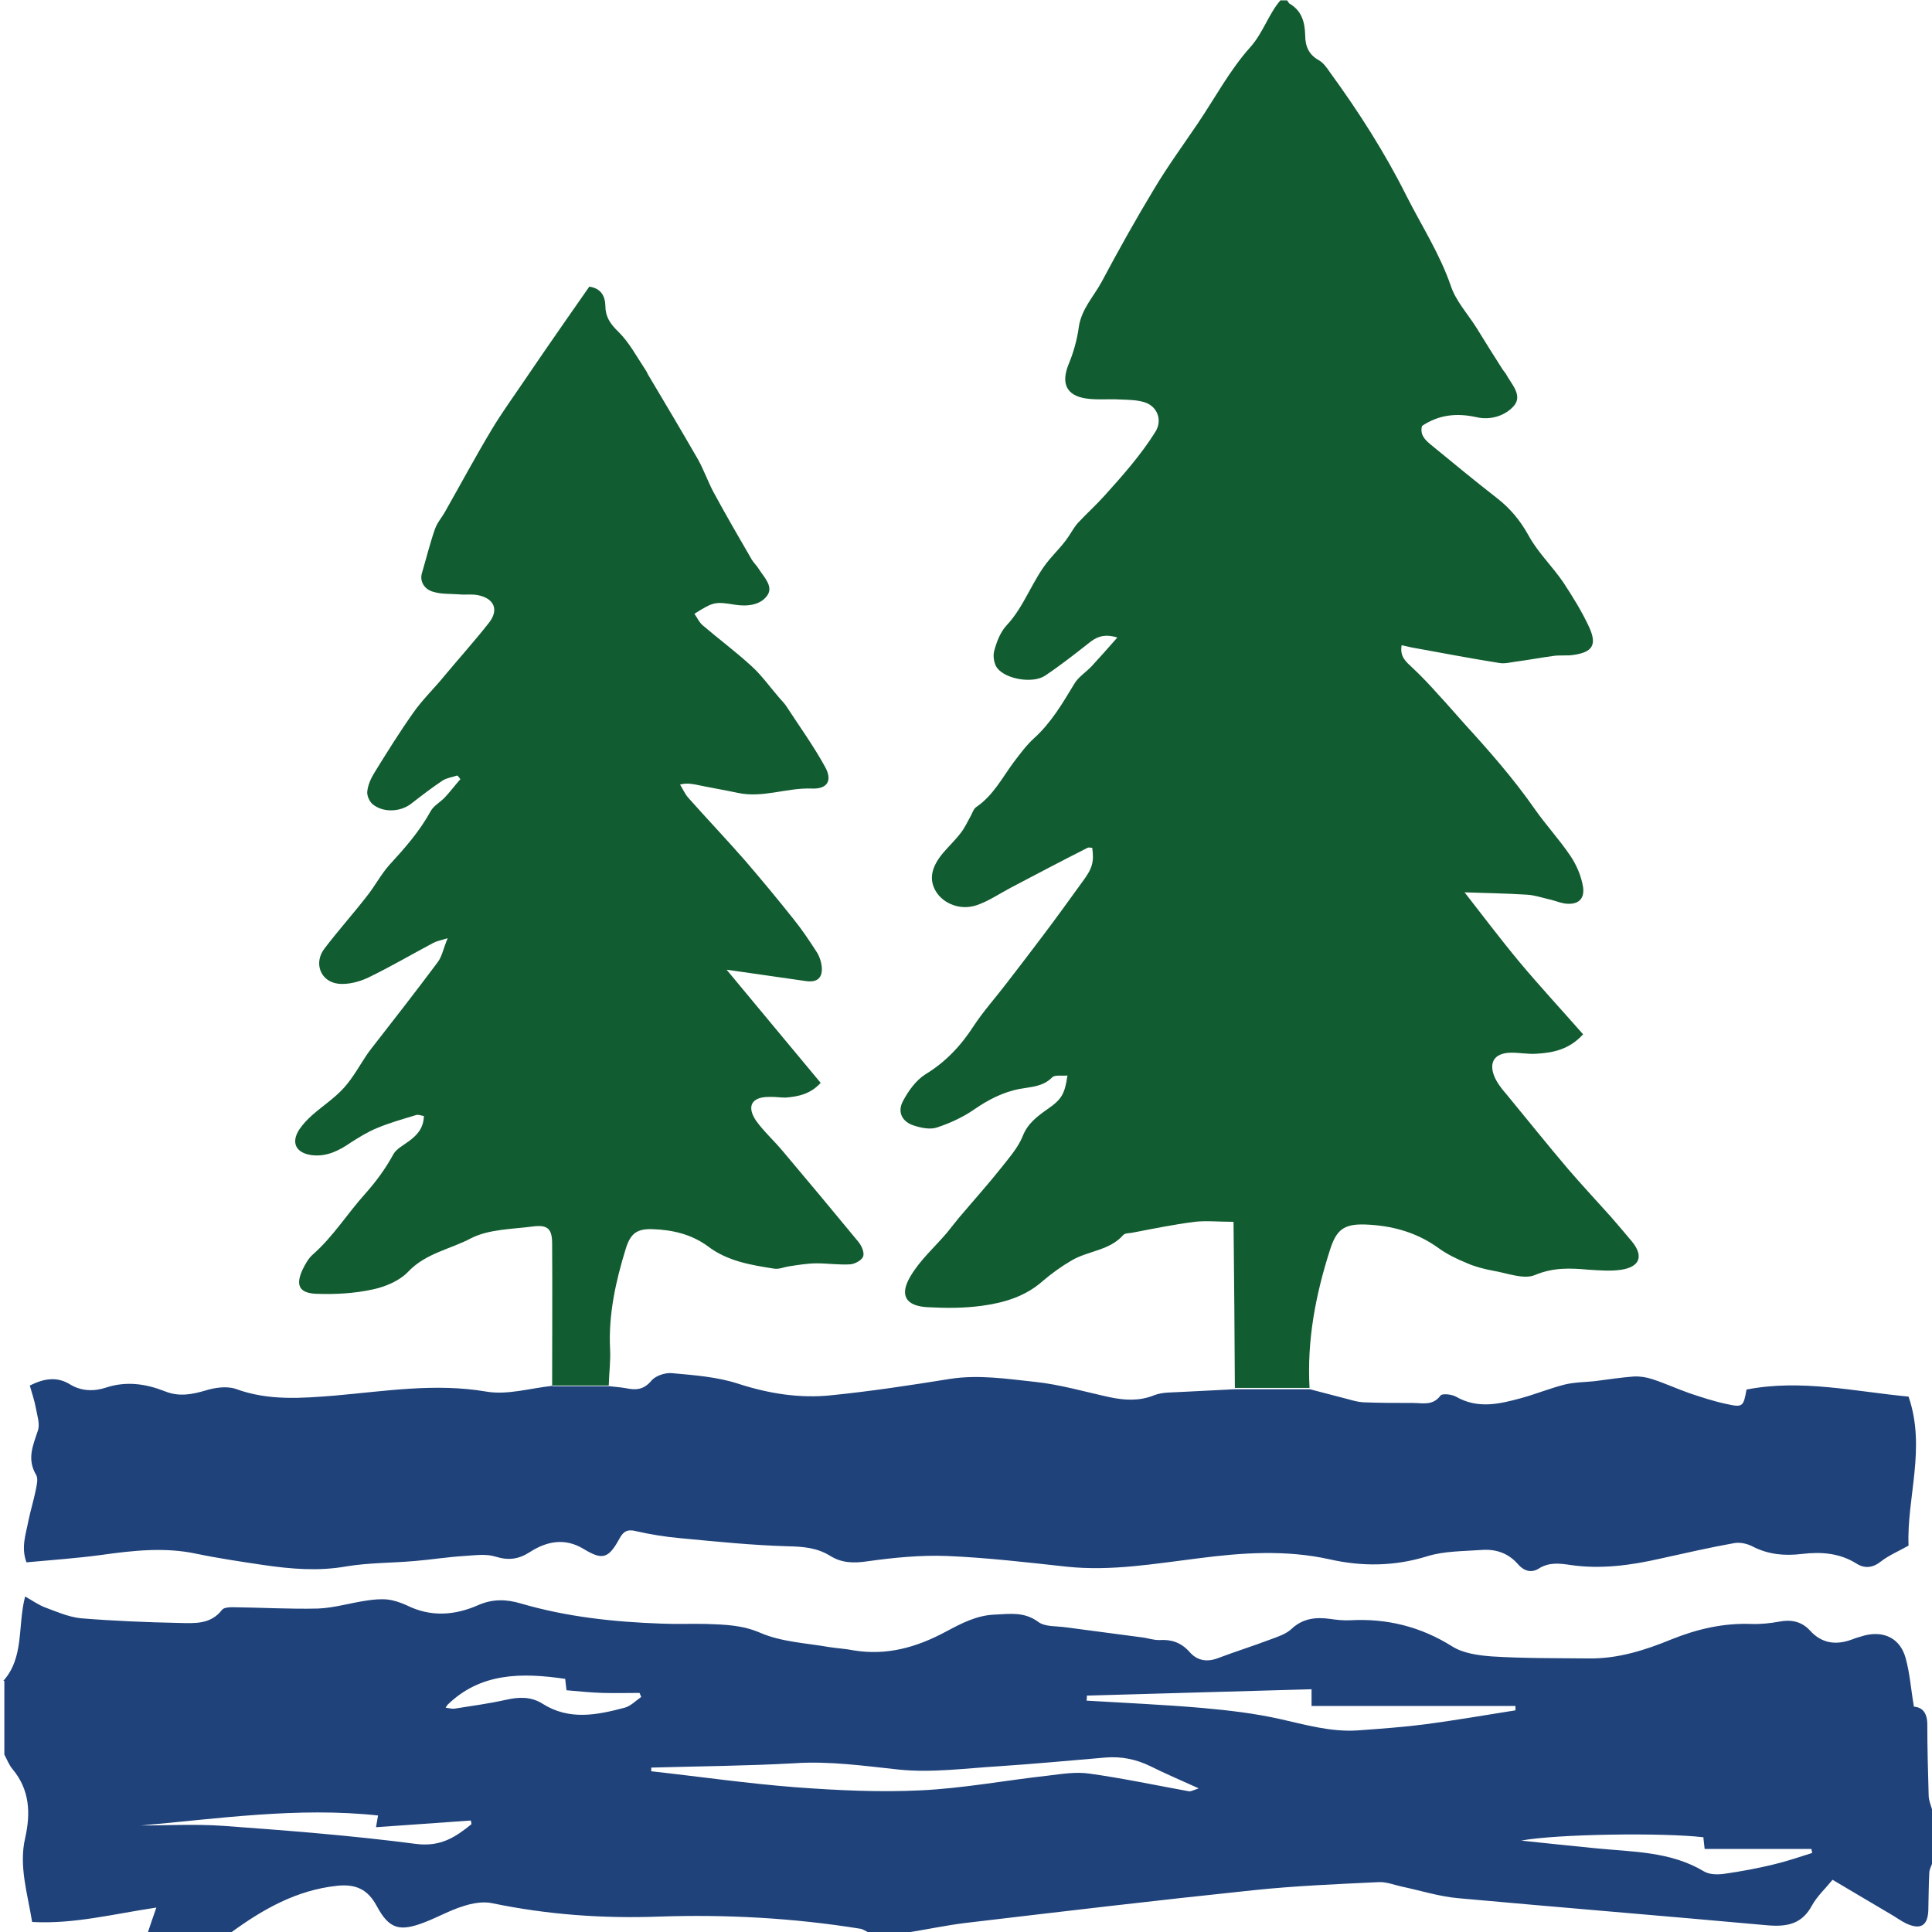 <?xml version="1.0" encoding="UTF-8"?>
<svg xmlns="http://www.w3.org/2000/svg" version="1.1" viewBox="0 0 577 577">
  <!-- Generator: Adobe Illustrator 28.7.2, SVG Export Plug-In . SVG Version: 1.2.0 Build 154)  -->
  <g>
    <g id="Layer_1">
      <g>
        <path d="M385,1c3.7,2.1,4.7,5.5,4.8,9.5,0,3.2,1,5.8,4.1,7.5,1.4.8,2.4,2.3,3.3,3.6,8.6,11.8,16.4,24,22.9,37,4.5,8.9,9.9,17.2,13.2,26.8,1.5,4.5,5,8.3,7.6,12.4,2.6,4.2,5.2,8.4,7.9,12.6.3.4.6.8.9,1.2,1.6,3,5,6.3,2.6,9.4-2.5,3.1-7.1,4.6-11.3,3.6-5.9-1.3-11.2-.8-16.3,2.6-.7,2.5.8,4.1,2.5,5.5,6.6,5.4,13.1,10.8,19.8,16,4,3.1,7,6.7,9.5,11.2,2.7,5,7,9.1,10.3,13.9,2.9,4.4,5.7,8.9,7.9,13.7,2.3,5.2.8,7.3-4.8,8.1-2,.3-4,0-6,.3-3.7.5-7.4,1.2-11.2,1.7-1.6.2-3.3.7-4.9.4-8.3-1.3-16.6-2.9-24.9-4.4-1.4-.2-2.8-.6-4.3-.9-.6,3.5,1.4,5,3.2,6.7,2.8,2.6,5.4,5.4,7.9,8.2,2.6,2.8,5.1,5.7,7.6,8.5,7.4,8.1,14.6,16.3,20.9,25.3,3.4,4.9,7.5,9.3,10.8,14.2,1.9,2.8,3.3,6.2,3.8,9.4.5,3.8-1.8,5.4-5.7,4.8-1.6-.3-3.2-1-4.8-1.3-2.1-.5-4.2-1.2-6.3-1.3-6.4-.4-12.8-.5-18.6-.7,5,6.4,10.5,13.7,16.3,20.7,6.1,7.3,12.6,14.3,19.1,21.7-4.2,4.6-9,5.5-13.9,5.8-2.6.2-5.3-.4-8-.3-4.6.2-6.3,2.9-4.6,7.1.8,1.9,2.2,3.7,3.6,5.3,6.1,7.4,12.1,14.9,18.3,22.2,4.2,4.9,8.6,9.6,12.9,14.4,2.1,2.4,4.2,4.9,6.3,7.4,3.5,4.3,2.4,7.5-3.1,8.4-3.2.5-6.6.2-9.9,0-5.5-.5-10.5-.7-16,1.6-3.4,1.4-8.3-.6-12.5-1.3-2.7-.5-5.4-1.2-7.9-2.3-2.9-1.2-5.8-2.6-8.3-4.4-6.6-4.8-14-6.8-22-7.1-6.4-.2-8.6,1.6-10.5,7.6-4.3,13.4-6.9,27-6.1,41.2-7.4,0-14.8,0-22.3,0-.1-16.3-.2-32.6-.4-49.6-4.5,0-8.1-.4-11.6,0-6.3.8-12.6,2.1-18.9,3.3-.8.1-1.9.1-2.4.6-4.1,4.7-10.4,4.7-15.4,7.6-3.1,1.8-6,3.9-8.7,6.2-5.3,4.7-11.7,6.5-18.3,7.4-5.3.7-10.6.7-16,.4-6.5-.3-8.6-3.5-5.2-9.2,2.8-4.8,7.1-8.6,10.8-12.9,1.2-1.5,2.4-3,3.6-4.5,4.4-5.2,8.9-10.2,13.1-15.5,2.2-2.8,4.7-5.7,6-8.9,1.5-3.9,4.4-6,7.5-8.2,4.2-2.9,5.1-4.5,5.9-10-1.7.2-3.8-.3-4.6.6-2.8,2.8-6.4,2.8-9.7,3.4-5,1-9.3,3.2-13.5,6.1-3.3,2.3-7.2,4.1-11.1,5.4-2,.7-4.6.2-6.8-.5-3.7-1.1-5.2-4.1-3.4-7.4,1.6-3,3.8-6.1,6.6-7.9,6.1-3.7,10.7-8.6,14.5-14.5,2.9-4.4,6.5-8.4,9.7-12.6,3.7-4.8,7.4-9.6,11-14.4,4-5.3,7.9-10.7,11.8-16.1,2.9-3.9,3.5-5.8,2.9-10.1-.5,0-1-.2-1.4,0-7.7,3.9-15.3,7.9-22.9,11.9-3.4,1.8-6.6,4-10.1,5.2-4.8,1.7-10-.3-12.3-4.1-2.1-3.5-1.4-7.2,2.1-11.4,1.7-2,3.7-3.9,5.3-6,1.2-1.5,2-3.3,2.9-4.9.6-1,.9-2.3,1.8-2.9,5-3.4,7.7-8.7,11.1-13.3,1.9-2.5,3.8-5.1,6.1-7.2,5.1-4.6,8.5-10.4,12-16.2,1.2-2.1,3.5-3.5,5.2-5.3,2.4-2.6,4.8-5.3,7.7-8.6-4.2-1.3-6.5,0-8.7,1.8-4.2,3.3-8.4,6.6-12.9,9.6-3.6,2.4-11.7,1.1-14.3-2.3-.9-1.2-1.3-3.5-.9-5,.7-2.7,1.8-5.6,3.6-7.6,5.6-5.9,7.8-13.8,13-19.9,1.6-1.9,3.3-3.6,4.8-5.6,1.3-1.7,2.2-3.6,3.6-5.2,2.6-2.8,5.5-5.4,8-8.2,5.5-6.1,10.9-12.2,15.2-19.1,2.1-3.4.6-7.6-3.4-8.8-2.3-.7-4.9-.7-7.4-.8-3.3-.2-6.7.2-10-.3-5.9-.9-7.4-4.6-5.2-10.1,1.5-3.6,2.6-7.5,3.1-11.3.8-5.3,4.4-9,6.8-13.4,5-9.4,10.2-18.7,15.7-27.8,4-6.7,8.6-13,13-19.5,5.2-7.7,9.6-16,15.7-22.8,3.9-4.4,5.4-9.8,9-14h2Z" fill="#115c30"/>
        <path d="M1,502c6.3-7.1,4.2-16.3,6.5-25.2,2,1.1,3.8,2.4,5.8,3.2,3.5,1.3,7.1,2.9,10.8,3.3,9.8.8,19.6,1.2,29.4,1.4,4.6.1,9.4.5,12.8-3.9.5-.7,2.1-.8,3.2-.8,8.5.1,17,.6,25.5.4,4.9-.2,9.7-1.7,14.6-2.4,2-.3,4.1-.5,6.1-.3,1.9.2,3.9.9,5.7,1.7,7.2,3.6,14.4,3.1,21.6-.1,4.2-1.8,8.3-1.7,12.6-.4,13.7,4,27.7,5.5,41.9,6,4.5.2,9,0,13.5.1,5.5.2,10.7.3,16.2,2.7,6.3,2.7,13.6,3,20.4,4.2,2.5.4,5,.5,7.4,1,9.8,1.6,18.7-.9,27.3-5.5,4.7-2.5,9.3-5,14.9-5.2,4.5-.2,8.7-.9,12.9,2.2,2,1.5,5.4,1.2,8.2,1.6,7.5,1,15.1,2,22.7,3,1.8.2,3.6.9,5.4.8,3.6-.2,6.4.8,8.9,3.6,2.1,2.4,4.9,3.1,8.2,1.9,5.3-2,10.7-3.7,16-5.7,2.2-.8,4.6-1.6,6.2-3.1,3.4-3.2,7.3-3.6,11.6-3,2,.3,4,.5,6,.4,10.9-.6,21,1.9,30.4,7.8,3.3,2.1,7.9,2.7,11.9,3,9.6.6,19.3.5,29,.6,8.7.1,16.8-2.5,24.6-5.7,7.7-3.1,15.5-4.9,23.8-4.6,2.8.1,5.7-.2,8.4-.7,3.6-.7,6.7,0,9.1,2.6,3.6,4,7.9,4.5,12.7,2.7,1.2-.5,2.5-.8,3.8-1.2,5.8-1.4,10.5,1,12.1,6.7,1.3,4.6,1.6,9.4,2.5,14.6,2.6.2,4,1.9,4,5.4,0,7,.2,14,.4,21,0,1.7.8,3.3,1.2,5v15c-.3,1-.9,2-1,3-.2,3.8-.2,7.7-.3,11.5-.2,4.5-2.3,5.8-6.5,3.9-1.7-.8-3.1-1.9-4.7-2.8-5.7-3.4-11.4-6.7-17.4-10.3-2.2,2.7-4.6,4.9-6.1,7.6-3,5.6-7.4,6.5-13.3,6-30.8-2.8-61.6-5.3-92.4-8.1-5.7-.5-11.3-2.3-17-3.5-2.2-.5-4.5-1.4-6.7-1.3-12.5.6-24.9,1.1-37.3,2.4-28.8,3-57.5,6.4-86.2,9.8-5.7.7-11.3,1.9-17,2.8h-12c-.8-.4-1.6-1-2.5-1.1-19.9-3.2-40-4.3-60.2-3.6-16.7.6-33.2-.6-49.6-4-2.7-.6-6,0-8.7.9-3.9,1.2-7.6,3.3-11.5,4.8-7.5,2.9-10.6,2-14.3-4.9-2.7-5-6.3-6.6-11.9-6-12,1.3-21.9,6.9-31.4,13.8h-25c.7-2.2,1.5-4.4,2.5-7.3-12.8,1.9-24.7,5-37.1,4.3-1.4-8.6-4-16.7-2.1-25,1.7-7.5,1.4-14.5-3.8-20.7-1-1.2-1.6-2.8-2.4-4.3,0-7.3,0-14.7,0-22ZM194.5,527.9c0,.4,0,.7,0,1.1,14.5,1.6,29,3.7,43.5,4.8,12.3.9,24.6,1.5,36.9.9,12.8-.6,25.4-3,38.1-4.4,4.1-.5,8.3-1.2,12.4-.6,10,1.4,19.9,3.5,29.8,5.3.5,0,1.1-.3,2.8-.9-5.5-2.5-10-4.4-14.4-6.6-4.3-2.1-8.7-3-13.5-2.6-10.6.9-21.2,1.9-31.8,2.6-9.9.6-20,2-29.8,1-10.4-1.1-20.7-2.6-31.2-1.9-14.3.8-28.6.9-42.9,1.3ZM324.6,506.4c0,.5,0,1-.1,1.5,11.6.7,23.2,1.2,34.7,2.2,7.8.7,15.5,1.6,23.1,3.3,7.6,1.7,15.1,3.9,23.1,3.4,6.9-.5,13.9-1,20.8-1.9,8.8-1.2,17.6-2.7,26.4-4.1,0-.4,0-.9,0-1.3h-60.9v-5c-22.5.6-44.7,1.3-67,1.9ZM40.8,545.2c8.6,0,17.3-.5,25.9.1,19.2,1.4,38.5,2.9,57.6,5.4,7.3.9,11.7-2,16.5-5.9,0-.4-.1-.8-.2-1.1-9.3.7-18.7,1.3-28.3,2,.2-1.2.4-2.3.6-3.5-24.1-2.6-47.9,1-72,3.1ZM508.6,548.7c-11.7-1.4-43.6-1-54.3,1,7.7.8,15,1.6,22.3,2.3,11,1.1,22.3.9,32.3,6.9,1.6,1,4.2,1,6.2.7,4.9-.7,9.8-1.6,14.7-2.8,3.8-.9,7.6-2.2,11.4-3.4,0-.4-.2-.8-.2-1.2h-31.9c-.2-1.6-.3-2.6-.4-3.6ZM133,510c1,.1,1.9.4,2.7.3,5.1-.8,10.2-1.5,15.2-2.6,3.9-.9,7.6-1.1,11.1,1.1,8,5.1,16.3,3.4,24.6,1.2,1.8-.5,3.3-2.1,4.9-3.2-.2-.4-.3-.8-.5-1.2-3.7,0-7.3.1-11,0-3.6-.1-7.3-.5-10.8-.8-.2-1.4-.3-2.6-.4-3.4-13-1.9-25.3-1.9-35.2,7.8,0,0-.1.2-.5.8Z" fill="#1f427a"/>
        <path d="M164.9,414c0-14.2.1-28.3,0-42.5,0-4.5-1.3-5.8-5.8-5.2-6.2.8-13.1.8-18.4,3.5-6.2,3.3-13.4,4.4-18.7,9.9-2.6,2.8-6.9,4.6-10.7,5.4-5.5,1.2-11.2,1.5-16.8,1.3-5.2-.2-6.3-2.6-4.1-7.3.8-1.6,1.7-3.3,3.1-4.5,6-5.3,10.2-12.1,15.5-18,3.3-3.7,6.1-7.5,8.5-11.9.9-1.6,2.9-2.6,4.5-3.8,2.5-1.8,4.5-3.9,4.6-7.6-.8-.1-1.6-.5-2.3-.3-3.9,1.2-7.9,2.3-11.7,3.9-2.7,1.1-5.3,2.7-7.8,4.3-3.5,2.4-7.1,4.3-11.6,3.8-4.8-.6-6.4-3.7-3.8-7.7,1.1-1.6,2.5-3.1,4-4.4,3.1-2.7,6.6-5,9.3-8,2.8-3.1,4.8-6.9,7.2-10.4.3-.4.6-.8.9-1.2,6.7-8.6,13.4-17.2,19.9-25.9,1.3-1.7,1.7-4.1,3-7.2-2.3.7-3.4.9-4.3,1.4-6.4,3.4-12.7,7.1-19.3,10.3-2.7,1.3-6.1,2.2-9,1.9-5.4-.6-7.5-6.2-4.2-10.5,4.1-5.4,8.6-10.4,12.7-15.7,2.4-3,4.2-6.5,6.7-9.3,4.6-5,9-10,12.3-16,.9-1.7,2.9-2.7,4.3-4.2,1.6-1.7,3-3.6,4.6-5.4-.3-.4-.6-.8-.9-1.1-1.5.5-3.1.7-4.4,1.5-3.3,2.2-6.4,4.6-9.5,7-3.3,2.5-8.5,2.6-11.5,0-.9-.8-1.7-2.6-1.5-3.8.2-1.9,1.1-3.9,2.1-5.5,3.7-6,7.5-12.1,11.6-17.9,2.7-3.9,6.2-7.2,9.2-10.9,4.5-5.4,9.2-10.6,13.5-16.1,3-3.9,1.4-7.3-3.6-8.2-1.8-.3-3.6,0-5.5-.2-2.5-.2-5,0-7.4-.7-2.9-.7-4.3-3.2-3.6-5.6,1.3-4.4,2.4-8.9,3.9-13.2.7-2,2.2-3.6,3.2-5.5,4.6-8.1,9-16.3,13.8-24.3,2.9-4.8,6.2-9.4,9.4-14.1,4-5.9,8-11.7,12.1-17.6,2.5-3.6,5-7.2,7.6-10.9,3.2.5,4.7,2.4,4.8,5.8,0,3.1,1.4,5.3,3.8,7.6,3.3,3.2,5.6,7.6,8.2,11.5.3.4.5.9.7,1.3,5,8.4,10,16.8,14.9,25.3,1.8,3.2,3,6.7,4.7,9.9,3.7,6.8,7.5,13.4,11.4,20.1.6,1,1.5,1.8,2.1,2.8,1.6,2.5,4.5,5.3,2.5,8-2,2.8-5.9,3.3-9.6,2.7-6-1-6.5-.8-12.1,2.7.8,1.2,1.4,2.5,2.4,3.4,4.8,4.1,9.9,7.9,14.6,12.2,3,2.7,5.4,6.1,8,9.1.8,1,1.8,1.9,2.5,3,3.9,6,8.1,11.8,11.5,18,2.3,4.1.7,6.7-3.9,6.5-7.5-.3-14.6,2.9-22.1,1.3-4.2-.9-8.5-1.6-12.7-2.5-1.3-.2-2.5-.5-4.6,0,.8,1.3,1.5,2.9,2.5,4,5.6,6.3,11.4,12.4,17,18.8,4.9,5.7,9.7,11.5,14.4,17.4,2.5,3.1,4.7,6.4,6.9,9.8.8,1.2,1.3,2.7,1.5,4.2.4,3.5-1.3,5-4.7,4.5-7.7-1.1-15.3-2.2-23.7-3.4,9.6,11.6,18.8,22.6,28.1,33.8-3,3.3-6.6,4.1-10.5,4.4-1.7,0-3.3-.3-5-.2-5.1,0-6.7,2.8-3.8,7.1,2.3,3.2,5.3,5.9,7.9,9,7.6,9,15.1,18,22.6,27.1,1,1.2,1.9,3.2,1.5,4.4-.4,1.2-2.5,2.3-3.9,2.4-3.3.2-6.6-.3-10-.3-2.8,0-5.6.5-8.3.9-1.4.2-2.9.9-4.3.7-7-1.1-14-2.2-19.9-6.7-4.9-3.6-10.6-4.9-16.4-5.1-4.8-.2-6.7,1.3-8.1,5.8-3,9.7-5.2,19.6-4.7,29.9.2,3.6-.3,7.3-.4,11-5.7,0-11.4,0-17.1,0Z" fill="#115c30"/>
        <path d="M164.9,414c5.7,0,11.4,0,17.1,0,1.7.2,3.3.3,5,.6,2.9.6,5.2.5,7.5-2.2,1.2-1.5,4.1-2.5,6.2-2.3,6.6.6,13.4,1.1,19.6,3.1,9.2,3,18.5,4.5,28,3.5,11.9-1.2,23.7-3,35.5-4.9,8.5-1.3,16.9,0,25.3.9,7.6.8,15,3,22.4,4.6,4.4.9,8.7,1.2,13.2-.6,2.5-1,5.5-.8,8.3-1,5.3-.3,10.6-.5,15.9-.8,7.4,0,14.8,0,22.3,0,3.8,1,7.7,2,11.5,3,1.4.4,2.9.8,4.4.9,5,.2,9.9.2,14.9.2,2.9,0,5.9.9,8.2-2.2.5-.7,3.3-.4,4.6.3,6.6,3.8,13.1,2.2,19.7.4,4.3-1.2,8.5-2.9,12.8-4,2.9-.7,5.9-.7,8.9-1,3.9-.5,7.8-1.1,11.7-1.4,1.8-.1,3.8.2,5.6.8,3.7,1.2,7.4,2.9,11.1,4.2,3.6,1.2,7.2,2.4,11,3.2,4.9,1.1,5.1.8,6-4.3,16.3-3.2,32.4.6,48.4,2.1,5.3,15.4-.6,30.3,0,44.5-3,1.7-5.9,2.9-8.2,4.7-2.5,2-4.9,2.2-7.3.7-5.1-3.2-10.6-3.6-16.4-2.9-5.1.6-9.9.2-14.6-2.2-1.7-.9-3.9-1.4-5.8-1-7.3,1.3-14.6,3-21.9,4.6-8.8,2-17.7,3.2-26.7,1.9-3.3-.5-6.5-.9-9.6,1.1-2.3,1.4-4.5.6-6.2-1.4-2.9-3.3-6.6-4.5-10.8-4.2-5.5.4-11.2.3-16.3,1.9-9.7,3-19.4,3.1-29.1.9-13.1-2.9-26.1-2-39.2-.3-13,1.6-26,3.9-39.3,2.5-11.9-1.3-23.9-2.7-35.8-3.2-7.9-.3-16,.5-23.8,1.6-4.1.6-7.6.5-11-1.6-4-2.5-8.2-2.8-12.8-2.9-10.6-.3-21.3-1.4-31.9-2.4-4.5-.4-8.9-1.1-13.3-2.1-2.7-.7-3.9.1-5.1,2.4-3.2,5.8-5,6.3-10.6,2.9-5.6-3.4-11-2.3-16,.9-3.4,2.2-6.4,2.6-10.3,1.4-2.8-.9-6.2-.4-9.3-.2-5,.3-9.9,1.1-14.8,1.5-6.8.6-13.7.5-20.4,1.6-8.4,1.5-16.6.8-24.8-.4-6.7-1-13.5-2-20.2-3.4-9.5-2-18.9-.9-28.3.4-7.4,1-14.8,1.5-22.3,2.2-1.7-4.6-.1-8.6.6-12.5.6-2.9,1.5-5.8,2.1-8.7.3-1.6.9-3.7.2-4.9-2.8-4.7-1-8.7.5-13.2.7-2-.2-4.6-.6-6.8-.4-2.3-1.2-4.5-1.8-6.7,4.2-2.1,8.1-2.8,12.1-.3,3.3,2,7.1,2.1,10.7.9,6.1-2,11.9-1.1,17.5,1.1,4.2,1.7,8,1,12.1-.2,2.9-.9,6.4-1.4,9.1-.5,9.8,3.6,19.6,2.8,29.6,2,15-1.3,29.9-3.8,45.2-1.2,6.3,1.1,13.1-1,19.7-1.7Z" fill="#1f427a"/>
      </g>
    </g>
  </g>
</svg>